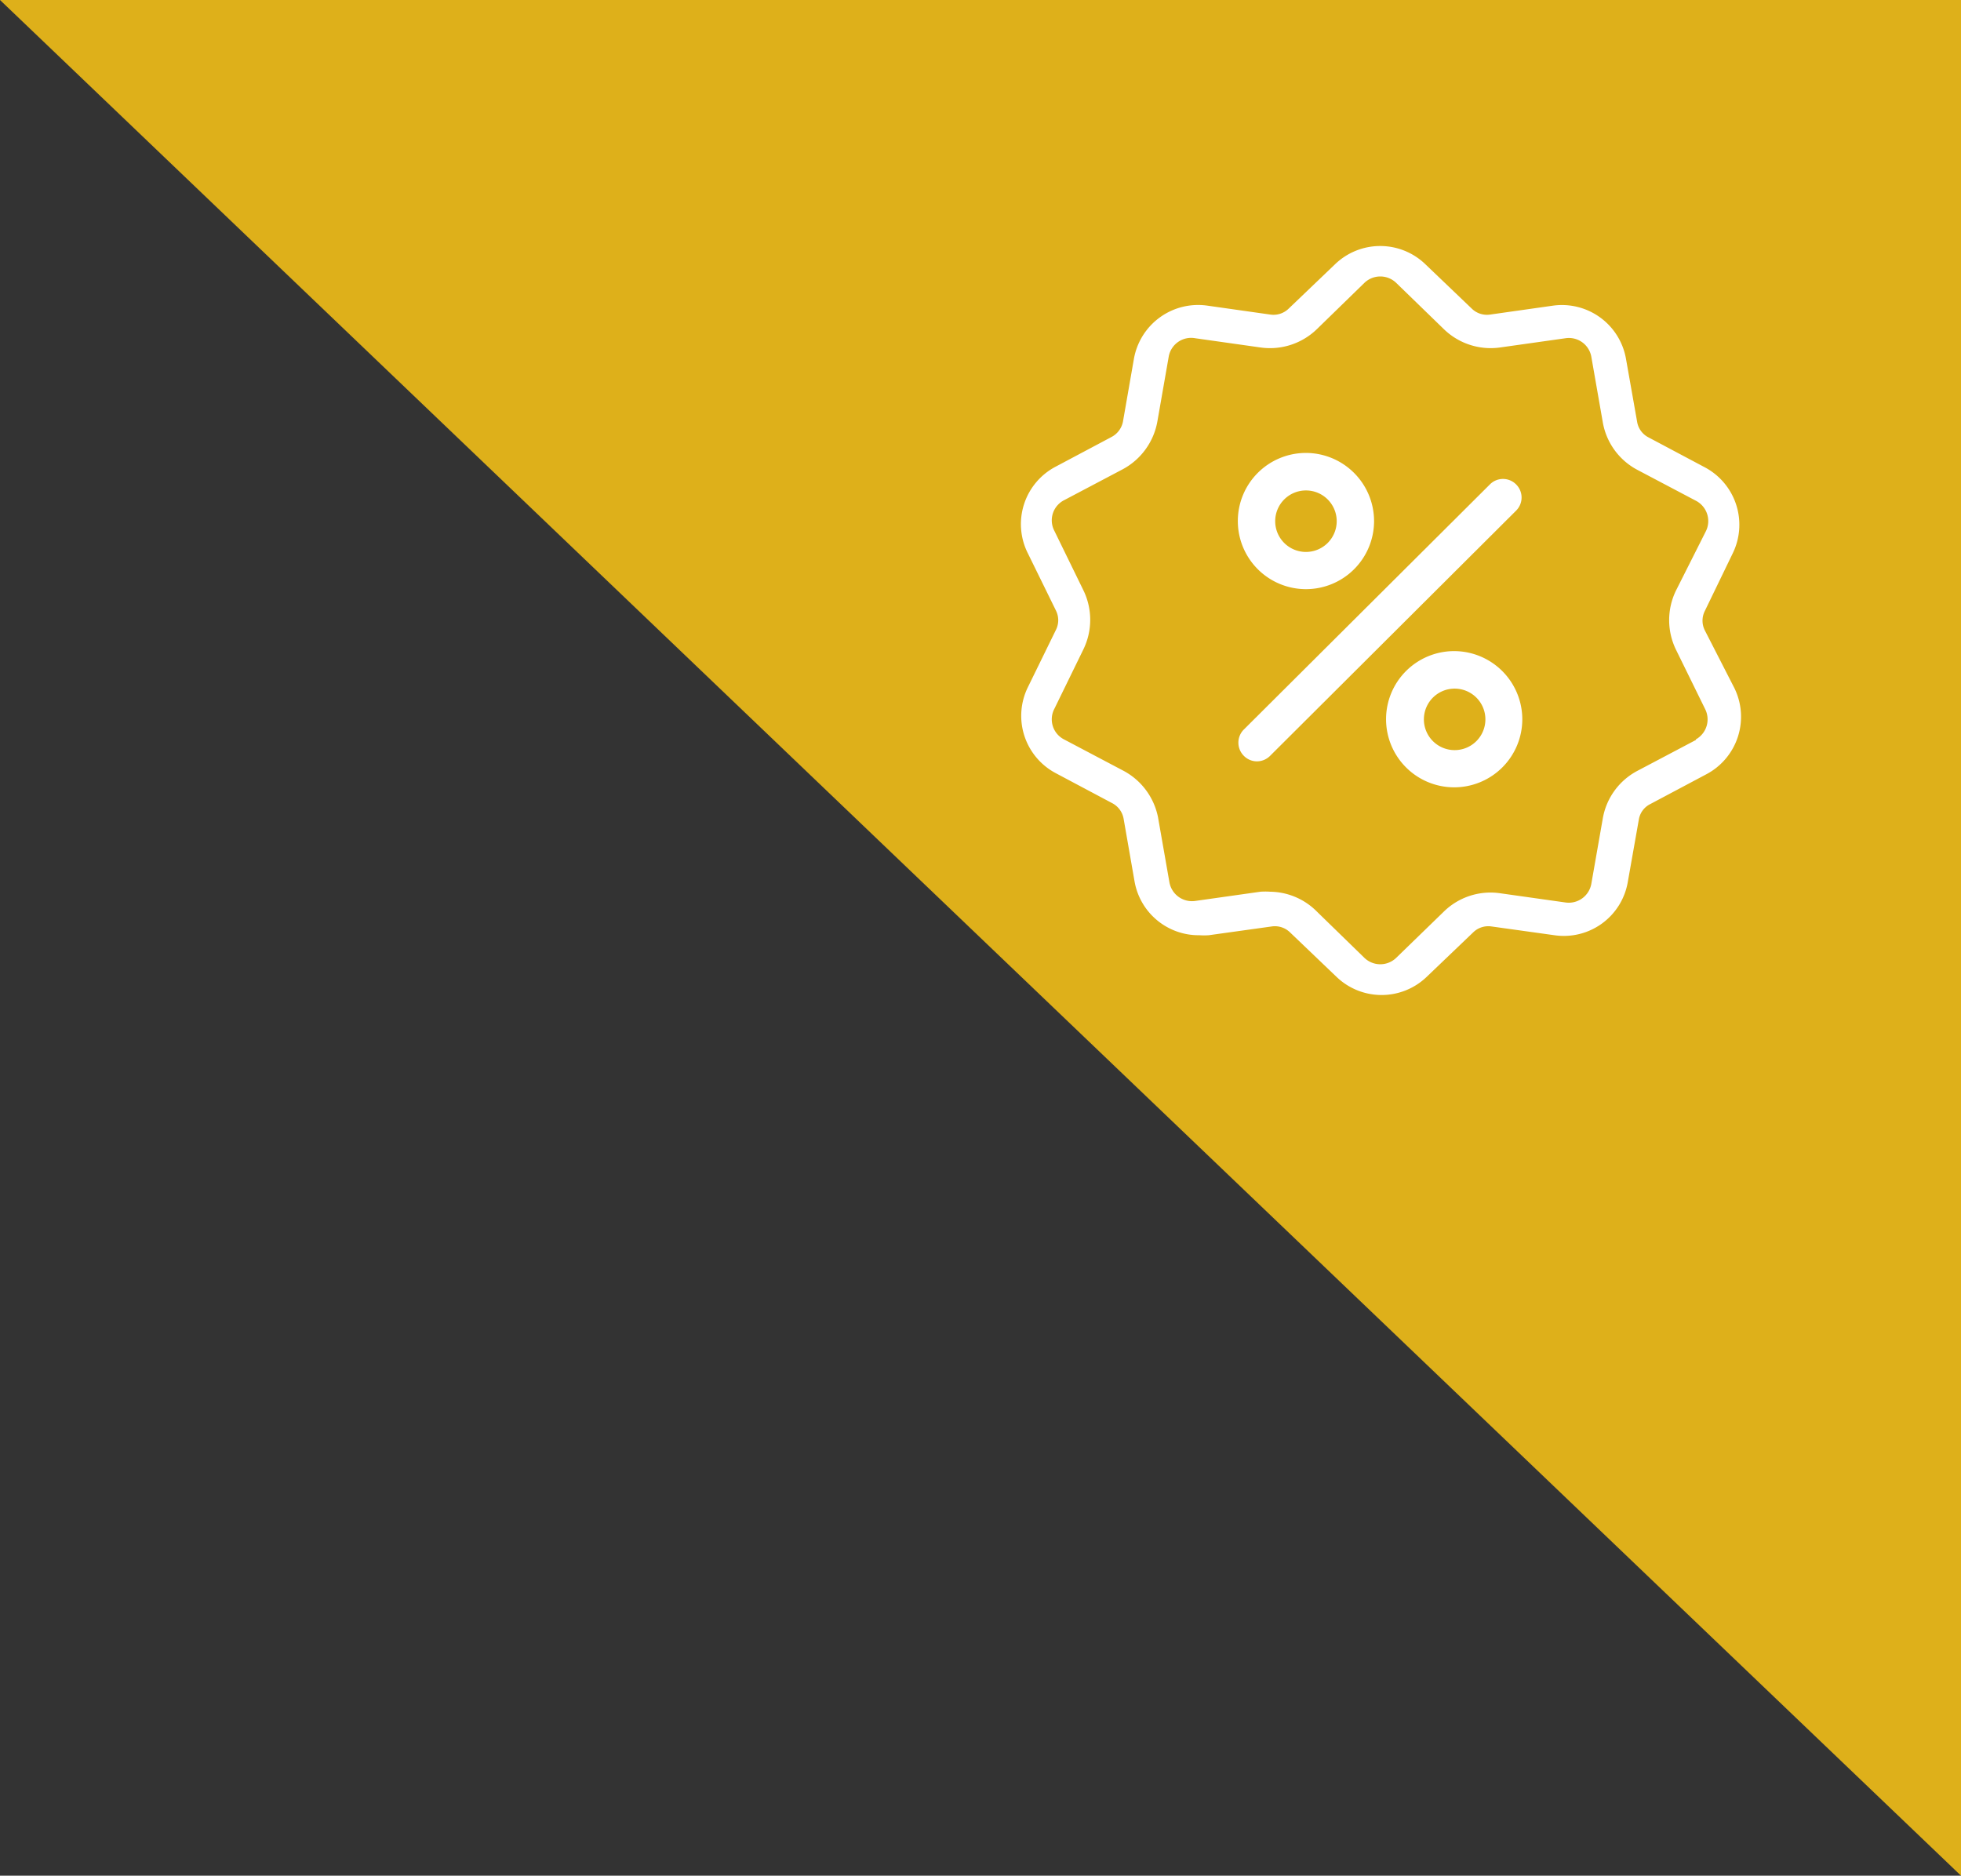 <svg xmlns="http://www.w3.org/2000/svg" viewBox="0 0 127.53 122"><rect x="0" y="0" width="127.53" height="122" fill="#333333" stroke="none"/><defs><style>.cls-1{fill:#deb01a;}.cls-2{fill:#fff;}</style></defs><title>promo_yellow</title><g id="Livello_2" data-name="Livello 2"><g id="ULTIMI_PRODOTTI" data-name="ULTIMI PRODOTTI"><polygon class="cls-1" points="0 0 127.53 0 127.53 122 0 0"/><path class="cls-2" d="M110.87,41a1.4,1.4,0,0,1,0-1.26L112.68,36a4.23,4.23,0,0,0-1.82-5.61l-3.65-1.94a1.39,1.39,0,0,1-.74-1l-.72-4.07A4.23,4.23,0,0,0,101,19.88l-4.09.58a1.41,1.41,0,0,1-1.2-.39l-3-2.87a4.23,4.23,0,0,0-5.9,0l-3,2.87a1.41,1.41,0,0,1-1.2.39l-4.09-.58a4.24,4.24,0,0,0-4.78,3.47l-.71,4.07a1.44,1.44,0,0,1-.74,1l-3.65,1.94A4.22,4.22,0,0,0,66.85,36l1.82,3.71a1.4,1.4,0,0,1,0,1.26l-1.82,3.72a4.22,4.22,0,0,0,1.83,5.61l3.65,1.94a1.42,1.42,0,0,1,.74,1l.71,4.07A4.23,4.23,0,0,0,78,60.83a4.3,4.3,0,0,0,.61,0l4.09-.57a1.41,1.41,0,0,1,1.2.39l3,2.87a4.23,4.23,0,0,0,5.9,0l3-2.87a1.41,1.41,0,0,1,1.2-.39l4.09.57a4.22,4.22,0,0,0,4.77-3.46l.72-4.07a1.37,1.37,0,0,1,.74-1l3.65-1.94a4.23,4.23,0,0,0,1.82-5.61Zm-.58,7.13-3.79,2a4.34,4.34,0,0,0-2.27,3.13l-.74,4.22a1.49,1.49,0,0,1-1.68,1.22l-4.25-.6a4.34,4.34,0,0,0-3.67,1.2l-3.09,3a1.49,1.49,0,0,1-2.07,0l-3.08-3A4.35,4.35,0,0,0,82.6,58a4.44,4.44,0,0,0-.63,0l-4.24.6a1.49,1.49,0,0,1-1.68-1.22l-.74-4.22A4.4,4.4,0,0,0,73,50.1l-3.79-2a1.47,1.47,0,0,1-.64-2l1.88-3.85a4.39,4.39,0,0,0,0-3.87l-1.88-3.85a1.47,1.47,0,0,1,.64-2l3.79-2a4.4,4.4,0,0,0,2.27-3.13l.74-4.23A1.48,1.48,0,0,1,77.73,22l4.24.6a4.38,4.38,0,0,0,3.68-1.2l3.08-3a1.49,1.49,0,0,1,2.07,0l3.09,3a4.37,4.37,0,0,0,3.67,1.2l4.25-.6a1.48,1.48,0,0,1,1.68,1.21l.74,4.23a4.34,4.34,0,0,0,2.27,3.13l3.79,2a1.49,1.49,0,0,1,.64,2L109,38.4a4.39,4.39,0,0,0,0,3.87l1.89,3.85A1.49,1.49,0,0,1,110.29,48.09Z"/><path class="cls-2" d="M98.6,31.51a1.2,1.2,0,0,0-1.71,0l-16,15.94a1.21,1.21,0,0,0,0,1.71,1.19,1.19,0,0,0,.85.36,1.21,1.21,0,0,0,.86-.36L98.6,33.21A1.2,1.2,0,0,0,98.6,31.51Z"/><path class="cls-2" d="M84.93,29.46a4.43,4.43,0,1,0,4.43,4.43A4.44,4.44,0,0,0,84.93,29.46Zm0,6.44a2,2,0,1,1,2-2A2,2,0,0,1,84.93,35.9Z"/><path class="cls-2" d="M94.6,42.35A4.43,4.43,0,1,0,99,46.78,4.44,4.44,0,0,0,94.6,42.35Zm0,6.44a2,2,0,1,1,2-2A2,2,0,0,1,94.6,48.79Z"/></g></g></svg>